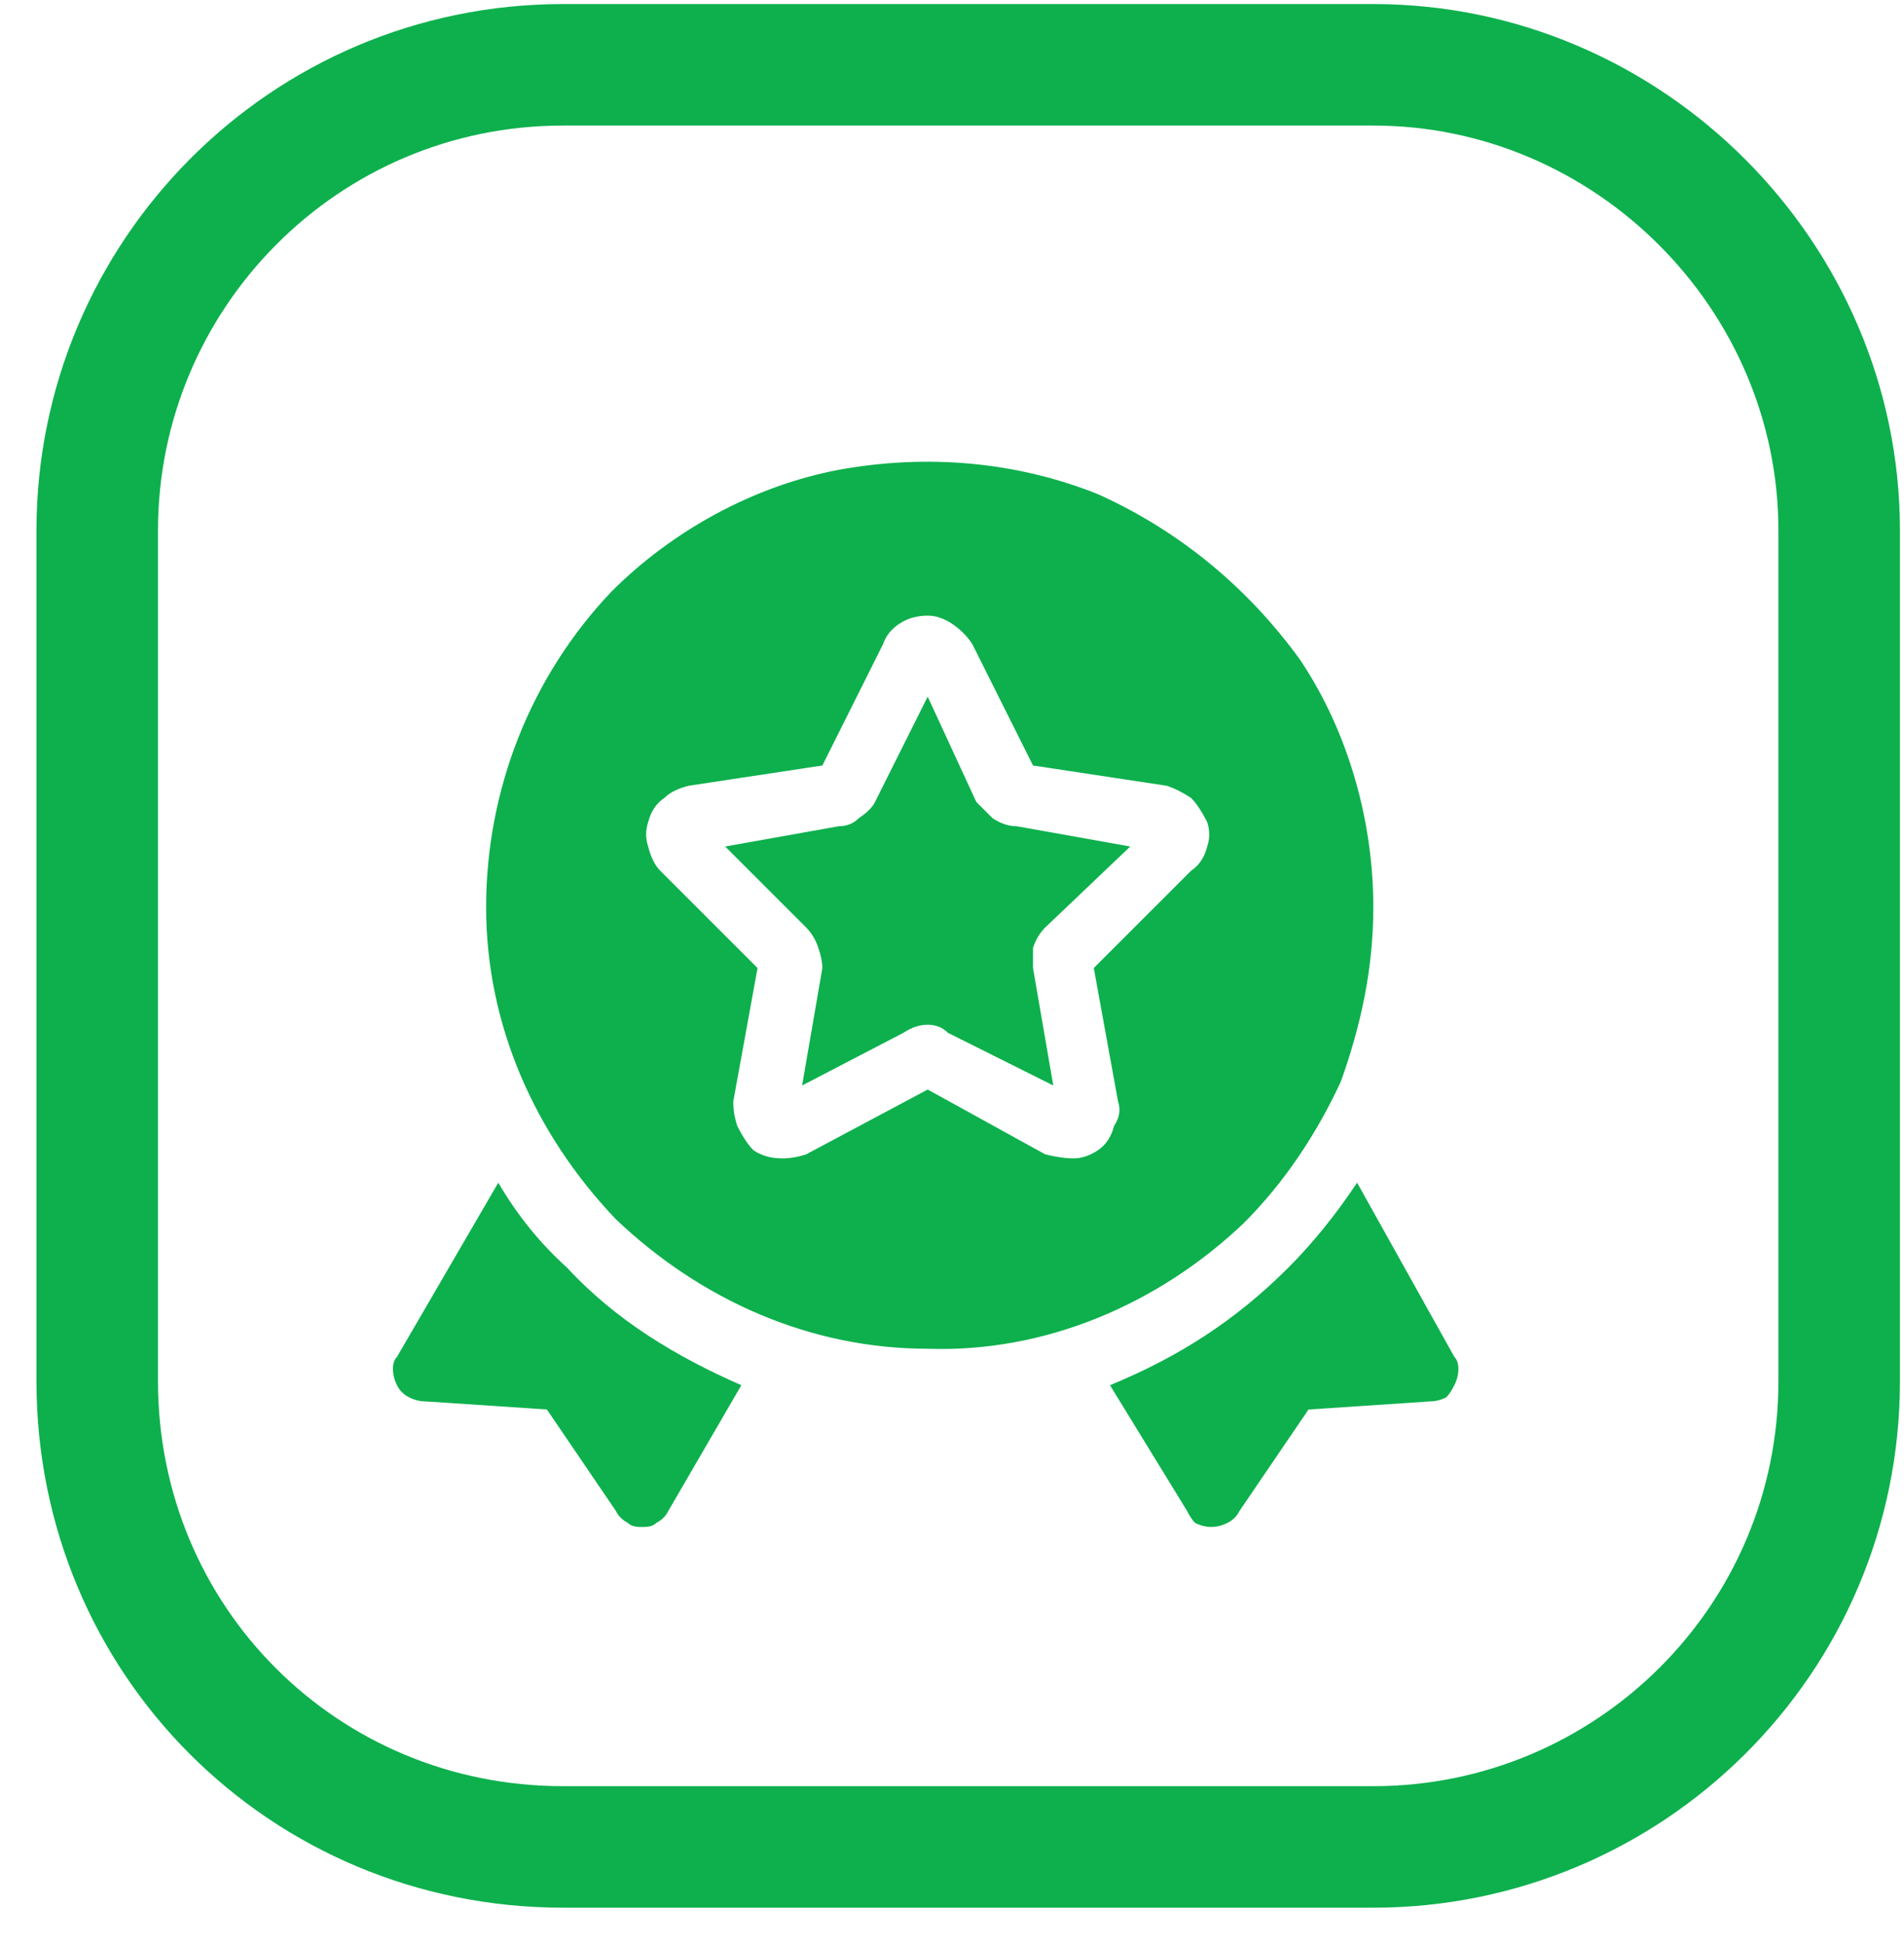 <svg version="1.2" xmlns="http://www.w3.org/2000/svg" viewBox="0 0 47 48" width="47" height="48">
	<title>box</title>
	<style>
		.s0 { fill: none;stroke: #0db04d;stroke-width: 3 } 
		.s1 { fill: #0db04d } 
	</style>
	<path fill-rule="evenodd" class="s0" d="m13.9 1.6h20c6.3 0 11.5 5.2 11.5 11.5v21c0 6.4-5.2 11.5-11.5 11.5h-20c-6.4 0-11.5-5.1-11.5-11.5v-21c0-6.3 5.1-11.5 11.5-11.5z"/>
	<path class="s1" d="m12.3 29.2l-2.5 4.3q-0.1 0.1-0.1 0.3 0 0.2 0.1 0.4 0.1 0.2 0.3 0.3 0.2 0.1 0.4 0.1l3 0.2 1.7 2.5q0.1 0.2 0.3 0.3 0.1 0.1 0.3 0.1h0.1q0.2 0 0.3-0.1 0.2-0.1 0.3-0.3l1.8-3.1c-1.6-0.7-3.1-1.6-4.3-2.9q-1-0.9-1.7-2.1z"/>
	<path class="s1" d="m35.9 33.5l-2.4-4.3q-0.8 1.2-1.7 2.1c-1.3 1.3-2.7 2.2-4.4 2.9l1.9 3.1q0.1 0.2 0.2 0.3 0.2 0.1 0.4 0.1 0.2 0 0.4-0.1 0.2-0.1 0.3-0.3l1.7-2.5 3-0.2q0.2 0 0.4-0.1 0.1-0.1 0.2-0.3 0.1-0.2 0.1-0.4 0-0.2-0.1-0.3z"/>
	<path class="s1" d="m33.9 22.4c0-2.1-0.6-4.3-1.8-6.1-1.3-1.8-3-3.2-5-4.1-2-0.8-4.2-1-6.4-0.6-2.1 0.4-4.1 1.5-5.6 3-2 2.1-3.1 4.9-3.1 7.8 0 2.9 1.2 5.6 3.2 7.7 2.1 2 4.8 3.2 7.7 3.2 2.9 0.1 5.7-1.1 7.8-3.1 1-1 1.8-2.2 2.4-3.5 0.5-1.4 0.8-2.8 0.8-4.3zm-4.5-0.9l-2.4 2.4 0.6 3.3q0.1 0.3-0.1 0.6-0.1 0.4-0.4 0.6-0.3 0.2-0.6 0.2-0.3 0-0.7-0.1l-2.9-1.6-3 1.6q-0.3 0.1-0.6 0.1-0.4 0-0.7-0.2-0.2-0.2-0.4-0.6-0.1-0.3-0.1-0.6l0.6-3.3-2.4-2.4q-0.2-0.2-0.3-0.6-0.1-0.3 0-0.6 0.1-0.4 0.4-0.6 0.2-0.2 0.6-0.3l3.3-0.5 1.5-3q0.1-0.3 0.4-0.5 0.3-0.2 0.7-0.2 0.3 0 0.6 0.2 0.3 0.2 0.5 0.5l1.5 3 3.3 0.5q0.3 0.1 0.6 0.3 0.2 0.2 0.4 0.6 0.1 0.3 0 0.6-0.1 0.4-0.4 0.6z"/>
	<path class="s1" d="m24.1 19.8l-1.2-2.6-1.3 2.6q-0.1 0.2-0.4 0.4-0.2 0.2-0.5 0.2l-2.8 0.5 2 2q0.2 0.2 0.3 0.5 0.1 0.3 0.1 0.5l-0.5 2.9 2.5-1.3q0.3-0.2 0.6-0.2 0.3 0 0.5 0.2l2.6 1.3-0.5-2.9q0-0.2 0-0.5 0.1-0.3 0.3-0.5l2.1-2-2.8-0.5q-0.3 0-0.6-0.2-0.2-0.2-0.4-0.4z"/>
</svg>
